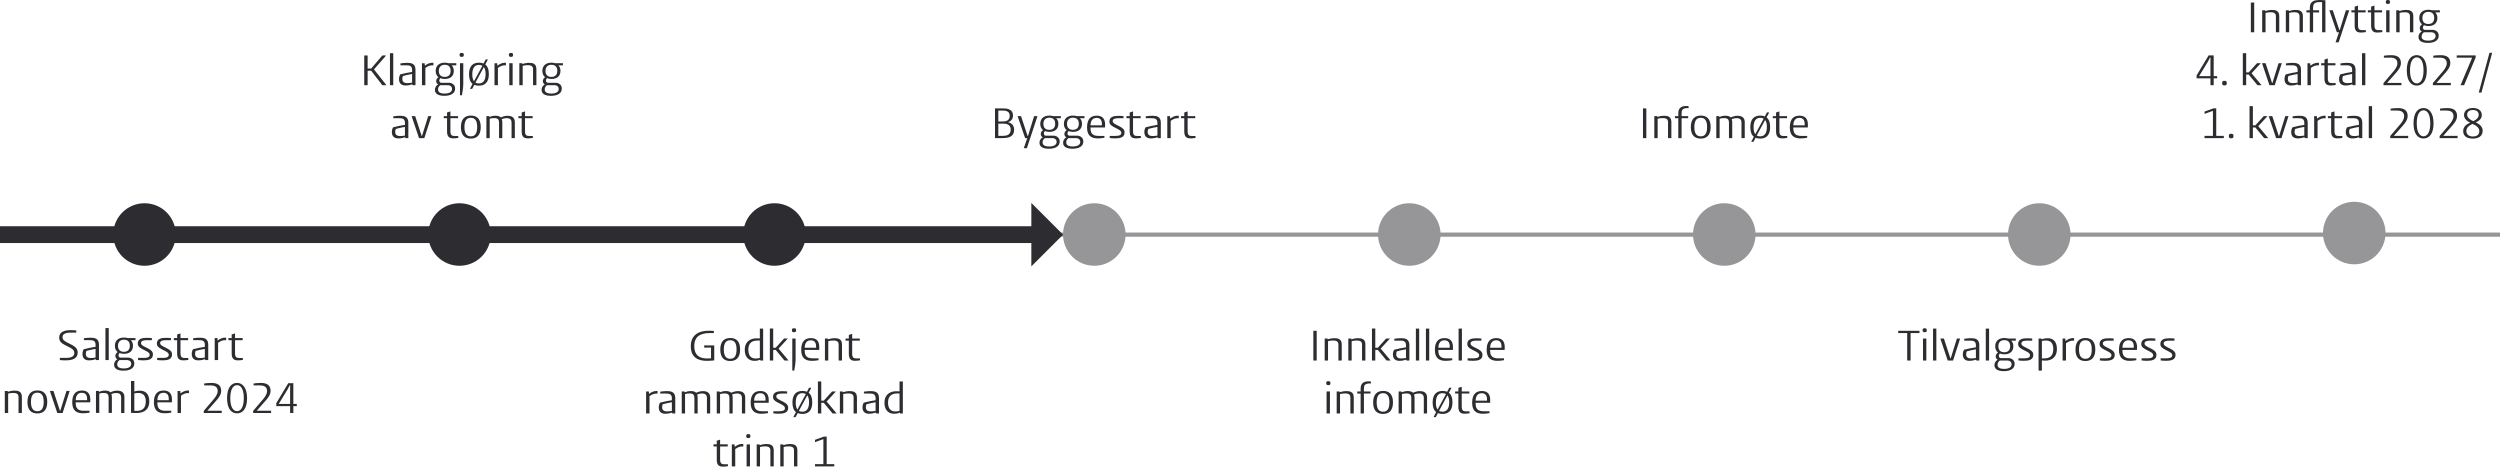 <?xml version="1.0" encoding="UTF-8"?> <svg xmlns="http://www.w3.org/2000/svg" viewBox="0 0 566.93 105.82"><line y1="53.21" x2="566.93" y2="53.21" style="fill: none; stroke: #969598; stroke-width: .95px;"></line><line y1="53.21" x2="237.48" y2="53.21" style="fill: none; stroke: #2d2c31; stroke-width: 3.81px;"></line><polygon points="233.88 60.41 241.08 53.21 233.88 46.02 233.88 60.41" style="fill: #2d2c31;"></polygon><path d="M65.79,88.44v3.16h-2.58l2.01-3.3.46-.9h.13l-.02,1.04ZM65.79,93.65h.73v-1.55h.79v-.5h-.79v-4.7h-1.15l-2.72,4.53v.67h3.14v1.55ZM57.41,93.65h4.07v-.51h-3.26c.7-.78,1.43-1.6,2.09-2.37.52-.61,1.05-1.27,1.05-2.16,0-1.34-.94-1.77-2.2-1.77-.64,0-1.26.06-1.66.12v.44h1.43c.99,0,1.63.34,1.63,1.28,0,.67-.43,1.28-.87,1.82-.71.85-1.51,1.78-2.28,2.67v.48ZM53.76,93.74c1.2,0,2.27-.97,2.27-3.42s-1.07-3.49-2.27-3.49-2.27.93-2.27,3.46,1.07,3.45,2.27,3.45M53.76,93.24c-.8,0-1.54-.8-1.54-2.95s.74-2.95,1.54-2.95,1.53.8,1.53,2.95-.74,2.95-1.53,2.95M46.21,93.65h4.07v-.51h-3.26c.7-.78,1.43-1.6,2.09-2.37.52-.61,1.05-1.27,1.05-2.16,0-1.34-.94-1.77-2.2-1.77-.64,0-1.26.06-1.66.12v.44h1.43c.99,0,1.63.34,1.63,1.28,0,.67-.43,1.28-.87,1.82-.71.85-1.51,1.78-2.28,2.67v.48ZM40.27,93.65h.77v-3.92c.67-.47,1.07-.59,1.64-.59h.19v-.57c-.09,0-.2-.01-.31-.01-.53,0-1.11.25-1.63.66l-.05-.56h-.61v4.99ZM38.84,93.15h-1.29c-.96,0-1.86-.24-1.86-1.69v-.22h3.29c.01-.15.02-.5.02-.64,0-1.56-.86-2.04-1.9-2.04-1.25,0-2.2.65-2.2,2.67,0,1.87.96,2.49,2.45,2.49.47,0,1.05-.06,1.49-.15v-.42ZM38.27,90.76h-2.58c.03-1.2.58-1.69,1.39-1.69.72,0,1.19.42,1.19,1.34v.35ZM30.46,93.17v-3.97c.29-.05.59-.08.94-.08,1.16,0,1.66.75,1.66,1.93,0,1.58-.86,2.12-2.03,2.12h-.57ZM29.71,86.4v7.23c.31.01.77.03,1.19.03.79,0,1.41-.14,1.91-.46.68-.42,1.05-1.17,1.05-2.21,0-1.74-.95-2.4-2.16-2.4-.56,0-.97.1-1.24.18v-2.37h-.75ZM27.47,93.65h.74v-3.45c0-.3,0-.53-.08-.73-.2-.58-.74-.89-1.53-.89-.67,0-1.17.2-1.55.38-.27-.26-.7-.39-1.19-.39-.63,0-1.11.16-1.42.29l-.03-.2h-.65v4.99h.75v-4.4c.3-.09.68-.14,1.07-.14.54,0,.89.18,1,.58.03.13.05.26.05.46v3.5h.74v-3.48c0-.32-.02-.58-.11-.82.34-.15.74-.23,1.12-.23.55,0,.91.19,1.04.61.04.13.05.35.05.51v3.41ZM20.32,93.15h-1.29c-.96,0-1.86-.24-1.86-1.69v-.22h3.29c.01-.15.02-.5.02-.64,0-1.56-.86-2.04-1.9-2.04-1.25,0-2.2.65-2.2,2.67,0,1.87.96,2.49,2.45,2.49.47,0,1.05-.06,1.49-.15v-.42ZM19.75,90.76h-2.58c.03-1.2.58-1.69,1.39-1.69.72,0,1.19.42,1.19,1.34v.35ZM12.99,93.65h1.21l1.6-4.99h-.73l-1.4,4.49h-.08l-1.47-4.49h-.81l1.68,4.99ZM8.47,93.76c1.27,0,2.25-.68,2.25-2.62s-.97-2.6-2.24-2.6-2.26.68-2.26,2.62.98,2.6,2.25,2.6M8.47,93.25c-.84,0-1.45-.51-1.45-2.1s.59-2.1,1.45-2.1,1.44.5,1.44,2.1-.59,2.1-1.44,2.1M4.2,93.65h.76v-3.54c0-.26-.02-.5-.08-.69-.21-.64-.77-.84-1.56-.84-.62,0-1.19.14-1.54.26l-.04-.18h-.65v4.99h.76v-4.4c.32-.09.74-.14,1.17-.14.61,0,1.01.13,1.14.59.04.14.04.3.04.48v3.47Z" style="fill: #2d2c31;"></path><path d="M55.08,81.18h-.76c-.66,0-1.02-.14-1.02-1.1v-2.93h1.73v-.48h-1.73v-1.07l-.76.25v.82h-.74v.48h.74v3c0,1.22.52,1.57,1.4,1.57.47,0,.87-.05,1.14-.11v-.43ZM48.69,81.65h.77v-3.92c.67-.47,1.07-.59,1.64-.59h.19v-.57c-.09,0-.2,0-.31,0-.53,0-1.11.25-1.63.66l-.05-.56h-.61v4.99ZM46.54,81.65h.68v-3.52c0-1.37-.98-1.55-1.88-1.55-.48,0-1.13.06-1.54.13v.43h1.37c.69,0,1.28.12,1.28,1.05v.46c-.62.08-2.04.36-2.68.55-.16.25-.29.62-.29,1.07,0,1.04.62,1.45,1.49,1.45.6,0,1.18-.15,1.53-.27l.04.2ZM46.45,81.08c-.31.06-.76.11-1.1.11-.48,0-1.11-.13-1.11-.93,0-.23.03-.48.14-.68.45-.16,1.51-.36,2.07-.46v1.96ZM42.71,81.18h-.76c-.66,0-1.02-.14-1.02-1.1v-2.93h1.73v-.48h-1.73v-1.07l-.76.25v.82h-.74v.48h.74v3c0,1.22.52,1.57,1.4,1.57.47,0,.87-.05,1.14-.11v-.43ZM35.64,81.16v.48c.3.05.87.08,1.23.08,1.06,0,2.14-.18,2.14-1.33,0-.62-.33-.97-1.1-1.37l-.81-.41c-.58-.3-.79-.49-.79-.82,0-.59.8-.64,1.32-.64h1.14v-.48c-.24-.02-.71-.06-1.16-.06-.97,0-2.04.19-2.04,1.28,0,.6.34.91,1.07,1.29l.78.4c.62.32.85.54.85.89,0,.67-.83.69-1.41.69h-1.22ZM31.31,81.16v.48c.3.05.87.08,1.23.08,1.06,0,2.14-.18,2.14-1.33,0-.62-.33-.97-1.1-1.37l-.81-.41c-.58-.3-.79-.49-.79-.82,0-.59.8-.64,1.32-.64h1.14v-.48c-.24-.02-.71-.06-1.16-.06-.97,0-2.04.19-2.04,1.28,0,.6.34.91,1.07,1.29l.78.4c.62.32.85.54.85.89,0,.67-.83.69-1.41.69h-1.22ZM28.05,84.06c1.34,0,2.41-.52,2.41-1.63,0-.83-.59-1.25-1.27-1.33h-1.95c-.29-.09-.37-.32-.37-.52,0-.17.06-.36.26-.53.26.12.59.19.97.19,1.17,0,2.06-.56,2.06-1.85,0-.68-.29-1.06-.5-1.25h1.06v-.48h-1.76c-.17-.06-.47-.12-.84-.12-1.15,0-2.07.58-2.07,1.88,0,.65.24,1.12.63,1.42-.3.21-.52.51-.52.86,0,.26.1.59.45.77-.44.25-.74.69-.74,1.22,0,1.06,1.01,1.37,2.18,1.37M28.1,83.56c-.77,0-1.52-.18-1.52-.94,0-.48.26-.76.52-.96h1.83c.44.05.83.32.83.87,0,.74-.8,1.03-1.66,1.03M28.1,79.78c-.76,0-1.34-.38-1.34-1.36s.61-1.39,1.35-1.39,1.33.37,1.33,1.36-.56,1.39-1.34,1.39M23.91,81.65h.75v-7.25h-.75v7.25ZM21.76,81.65h.68v-3.52c0-1.37-.98-1.55-1.88-1.55-.48,0-1.13.06-1.54.13v.43h1.37c.69,0,1.28.12,1.28,1.05v.46c-.62.08-2.04.36-2.68.55-.16.25-.29.62-.29,1.07,0,1.04.62,1.45,1.49,1.45.6,0,1.18-.15,1.53-.27l.04.2ZM21.67,81.08c-.31.06-.76.11-1.1.11-.48,0-1.11-.13-1.11-.93,0-.23.03-.48.14-.68.45-.16,1.51-.36,2.07-.46v1.96ZM13.58,81.16v.5c.37.04.94.06,1.35.06,1.45,0,2.69-.4,2.69-1.76,0-.83-.49-1.32-1.29-1.73l-1.05-.54c-.59-.3-1.1-.59-1.1-1.26s.68-1,1.83-1h1.29v-.5c-.29-.04-.86-.06-1.3-.06-1.28,0-2.58.35-2.58,1.67,0,.82.42,1.26,1.35,1.73l1.03.52c.67.34,1.05.66,1.05,1.28,0,.78-.72,1.09-1.9,1.09h-1.37Z" style="fill: #2d2c31;"></path><path d="M120.84,30.84h-.76c-.66,0-1.02-.14-1.02-1.1v-2.93h1.73v-.48h-1.73v-1.07l-.76.25v.82h-.74v.48h.74v3c0,1.22.52,1.57,1.4,1.57.47,0,.87-.05,1.14-.11v-.43ZM116.01,31.32h.74v-3.45c0-.3-.01-.53-.08-.73-.2-.58-.74-.89-1.53-.89-.67,0-1.17.2-1.55.38-.27-.26-.7-.39-1.19-.39-.63,0-1.11.16-1.42.29l-.03-.2h-.65v4.99h.75v-4.4c.3-.09.68-.14,1.07-.14.54,0,.89.18,1,.58.03.13.05.26.05.46v3.5h.74v-3.48c0-.32-.02-.58-.11-.82.34-.15.74-.23,1.12-.23.55,0,.91.19,1.04.61.04.13.05.35.05.51v3.41ZM106.77,31.43c1.27,0,2.25-.68,2.25-2.62s-.97-2.6-2.24-2.6-2.26.68-2.26,2.62.98,2.6,2.25,2.6M106.77,30.92c-.84,0-1.45-.51-1.45-2.1s.59-2.1,1.45-2.1,1.44.5,1.44,2.1-.59,2.1-1.44,2.1M103.92,30.84h-.76c-.66,0-1.02-.14-1.02-1.1v-2.93h1.73v-.48h-1.73v-1.07l-.76.25v.82h-.74v.48h.74v3c0,1.22.52,1.57,1.4,1.57.47,0,.87-.05,1.14-.11v-.43ZM95.02,31.32h1.21l1.6-4.99h-.73l-1.4,4.49h-.08l-1.47-4.49h-.81l1.68,4.99ZM91.92,31.32h.68v-3.52c0-1.37-.98-1.55-1.88-1.55-.48,0-1.13.06-1.54.13v.43h1.37c.69,0,1.28.12,1.28,1.05v.46c-.62.08-2.04.36-2.68.55-.16.25-.29.62-.29,1.07,0,1.04.62,1.45,1.49,1.45.6,0,1.18-.15,1.53-.27l.04.2ZM91.83,30.74c-.31.06-.76.11-1.1.11-.48,0-1.11-.13-1.11-.93,0-.23.03-.48.14-.68.45-.16,1.51-.36,2.07-.46v1.96Z" style="fill: #2d2c31;"></path><path d="M124.99,21.73c1.34,0,2.41-.52,2.41-1.63,0-.83-.59-1.25-1.27-1.33h-1.95c-.29-.09-.37-.32-.37-.52,0-.17.06-.36.26-.53.26.12.59.19.97.19,1.17,0,2.06-.56,2.06-1.85,0-.68-.29-1.06-.5-1.25h1.06v-.48h-1.76c-.17-.06-.47-.12-.84-.12-1.15,0-2.07.58-2.07,1.88,0,.65.24,1.12.63,1.42-.3.21-.52.51-.52.86,0,.26.1.59.45.77-.44.25-.74.69-.74,1.22,0,1.06,1.01,1.37,2.18,1.37M125.04,21.22c-.77,0-1.52-.18-1.52-.94,0-.48.26-.76.52-.96h1.83c.44.05.83.32.83.87,0,.74-.8,1.03-1.66,1.03M125.04,17.44c-.76,0-1.34-.38-1.34-1.36s.61-1.39,1.35-1.39,1.33.37,1.33,1.36-.56,1.39-1.34,1.39M120.88,19.32h.76v-3.54c0-.26-.02-.5-.08-.69-.21-.64-.77-.84-1.56-.84-.62,0-1.19.14-1.54.26l-.04-.18h-.65v4.99h.76v-4.4c.32-.09.74-.14,1.17-.14.61,0,1.01.13,1.14.59.04.14.04.3.04.48v3.47ZM115.88,12.9c.35,0,.47-.11.47-.44,0-.35-.12-.46-.47-.46s-.48.11-.48.46c0,.33.13.44.48.44M115.49,19.32h.76v-4.99h-.76v4.99ZM112.14,19.32h.77v-3.92c.67-.47,1.07-.59,1.64-.59h.19v-.57c-.09,0-.2,0-.31,0-.53,0-1.11.25-1.63.66l-.05-.56h-.61v4.99ZM107.1,16.87c0-1.61.65-2.15,1.52-2.15.29,0,.55.06.77.2l-1.9,3.51c-.25-.33-.39-.83-.39-1.56M108.6,18.92c-.29,0-.56-.05-.78-.19l1.9-3.52c.25.33.4.83.4,1.56,0,1.61-.66,2.15-1.52,2.15M108.61,19.43c1.27,0,2.25-.68,2.25-2.62,0-1.13-.32-1.81-.82-2.19l.61-1.13h-.52l-.47.91c-.31-.13-.66-.19-1.04-.19-1.28,0-2.26.68-2.26,2.62,0,1.12.31,1.8.8,2.18l-.59,1.14h.51l.48-.9c.31.12.67.18,1.05.18M104.7,12.9c.35,0,.48-.11.48-.44,0-.35-.12-.46-.48-.46s-.48.11-.48.46c0,.33.13.44.48.44M104.31,21.6h.44c.11-.54.31-1.74.31-2.57v-4.7h-.75v7.27ZM100.8,21.73c1.34,0,2.41-.52,2.41-1.63,0-.83-.59-1.25-1.27-1.33h-1.95c-.29-.09-.37-.32-.37-.52,0-.17.06-.36.26-.53.26.12.59.19.97.19,1.17,0,2.06-.56,2.06-1.85,0-.68-.29-1.06-.5-1.25h1.06v-.48h-1.76c-.17-.06-.47-.12-.84-.12-1.15,0-2.07.58-2.07,1.88,0,.65.24,1.12.63,1.42-.3.21-.52.51-.52.86,0,.26.1.59.45.77-.44.25-.74.69-.74,1.22,0,1.06,1.01,1.37,2.18,1.37M100.85,21.22c-.77,0-1.52-.18-1.52-.94,0-.48.26-.76.52-.96h1.83c.44.05.83.32.83.87,0,.74-.8,1.03-1.66,1.03M100.85,17.44c-.76,0-1.34-.38-1.34-1.36s.61-1.39,1.35-1.39,1.33.37,1.33,1.36-.56,1.39-1.34,1.39M95.69,19.32h.77v-3.92c.67-.47,1.07-.59,1.64-.59h.19v-.57c-.09,0-.2,0-.31,0-.53,0-1.11.25-1.63.66l-.05-.56h-.61v4.99ZM93.54,19.32h.68v-3.52c0-1.37-.98-1.55-1.88-1.55-.48,0-1.13.06-1.54.13v.43h1.37c.69,0,1.28.12,1.28,1.05v.46c-.62.08-2.04.36-2.68.55-.16.25-.29.62-.29,1.07,0,1.04.62,1.45,1.49,1.45.6,0,1.18-.15,1.53-.27l.04.2ZM93.45,18.74c-.31.06-.76.11-1.1.11-.48,0-1.11-.13-1.11-.93,0-.23.03-.48.14-.68.45-.16,1.51-.36,2.07-.46v1.96ZM88.43,19.32h.75v-7.25h-.75v7.25ZM86.7,19.32h.94l-2.83-3.58,2.75-3.16h-.85l-2.54,2.96h-.8v-2.96h-.77v6.74h.77v-3.28h.8l2.53,3.28Z" style="fill: #2d2c31;"></path><path d="M184.82,105.76h4.37v-.51h-1.72v-6.24h-.62l-2.03.73v.52l1.9-.68v5.67h-1.9v.51ZM180.06,105.76h.76v-3.54c0-.26-.02-.5-.08-.69-.21-.64-.77-.84-1.56-.84-.62,0-1.19.14-1.54.26l-.04-.18h-.65v4.99h.76v-4.4c.32-.09.74-.14,1.17-.14.61,0,1.01.13,1.14.59.04.14.04.3.04.48v3.47ZM174.7,105.76h.76v-3.54c0-.26-.02-.5-.08-.69-.21-.64-.77-.84-1.56-.84-.62,0-1.19.14-1.54.26l-.04-.18h-.65v4.99h.76v-4.4c.32-.09.74-.14,1.17-.14.61,0,1.01.13,1.14.59.04.14.04.3.04.48v3.47ZM169.7,99.34c.35,0,.47-.11.47-.44,0-.35-.12-.46-.47-.46s-.48.11-.48.46c0,.33.13.44.48.44M169.31,105.76h.76v-4.99h-.76v4.99ZM165.96,105.76h.77v-3.92c.67-.47,1.07-.59,1.64-.59h.19v-.57c-.09,0-.2-.01-.31-.01-.53,0-1.11.25-1.63.66l-.05-.56h-.61v4.99ZM165.08,105.28h-.76c-.66,0-1.02-.14-1.02-1.1v-2.93h1.73v-.48h-1.73v-1.07l-.76.25v.82h-.74v.48h.74v3c0,1.22.52,1.57,1.4,1.57.47,0,.87-.05,1.14-.11v-.43Z" style="fill: #2d2c31;"></path><path d="M204.1,93.76h.64v-7.25h-.75v2.24c-.12-.01-.35-.03-.66-.03-.66,0-1.22.12-1.67.41-.7.44-1.09,1.17-1.09,2.22,0,1.74,1.01,2.48,2.18,2.48.68,0,1.02-.14,1.31-.27l.04.2ZM203.99,89.23v3.94c-.29.08-.59.13-.99.13-.81,0-1.62-.45-1.62-2s.88-2.07,2.05-2.07h.56ZM198.65,93.76h.68v-3.52c0-1.37-.98-1.55-1.88-1.55-.48,0-1.13.06-1.54.13v.43h1.37c.69,0,1.28.12,1.28,1.05v.46c-.62.08-2.04.36-2.68.55-.16.25-.29.62-.29,1.07,0,1.04.62,1.45,1.49,1.45.6,0,1.18-.15,1.53-.27l.04.2ZM198.56,93.18c-.31.06-.76.11-1.1.11-.48,0-1.11-.13-1.11-.93,0-.23.03-.48.14-.68.45-.16,1.51-.36,2.07-.46v1.96ZM193.57,93.76h.76v-3.54c0-.26-.02-.5-.08-.69-.21-.64-.77-.84-1.56-.84-.62,0-1.19.14-1.54.26l-.04-.18h-.65v4.99h.76v-4.4c.32-.09.74-.14,1.17-.14.61,0,1.01.13,1.14.59.04.14.04.3.04.48v3.47ZM188.8,93.76h.93l-2.27-2.71,2.1-2.28h-.86l-1.89,2.09h-.57v-4.35h-.76v7.25h.76v-2.41h.57l1.99,2.41ZM180.45,91.31c0-1.61.65-2.15,1.52-2.15.29,0,.55.06.77.2l-1.9,3.51c-.25-.33-.39-.83-.39-1.56M181.95,93.36c-.29,0-.56-.05-.78-.19l1.9-3.52c.25.33.4.83.4,1.56,0,1.61-.66,2.15-1.52,2.15M181.95,93.87c1.27,0,2.25-.68,2.25-2.62,0-1.13-.32-1.81-.82-2.19l.61-1.13h-.52l-.47.91c-.31-.13-.66-.19-1.04-.19-1.28,0-2.26.68-2.26,2.62,0,1.12.31,1.8.8,2.18l-.59,1.14h.51l.48-.9c.31.12.67.18,1.05.18M175.37,93.26v.48c.3.05.87.08,1.23.08,1.06,0,2.14-.18,2.14-1.33,0-.62-.33-.97-1.1-1.37l-.81-.41c-.58-.3-.79-.49-.79-.82,0-.59.8-.64,1.32-.64h1.14v-.48c-.24-.02-.71-.06-1.16-.06-.97,0-2.04.19-2.04,1.28,0,.6.34.91,1.07,1.29l.78.4c.62.32.85.54.85.89,0,.67-.83.69-1.41.69h-1.22ZM174.17,93.26h-1.29c-.96,0-1.86-.24-1.86-1.69v-.22h3.29c0-.15.02-.5.02-.64,0-1.56-.86-2.04-1.9-2.04-1.25,0-2.2.65-2.2,2.67,0,1.87.96,2.49,2.45,2.49.47,0,1.05-.06,1.49-.15v-.42ZM173.6,90.86h-2.58c.03-1.2.58-1.69,1.39-1.69.72,0,1.19.42,1.19,1.34v.35ZM168.25,93.76h.74v-3.45c0-.3-.01-.53-.08-.73-.2-.58-.74-.89-1.53-.89-.67,0-1.17.2-1.55.38-.27-.26-.7-.39-1.19-.39-.63,0-1.11.16-1.42.29l-.03-.2h-.65v4.99h.75v-4.4c.3-.09.68-.14,1.07-.14.54,0,.89.18,1,.58.03.13.05.26.05.46v3.5h.74v-3.48c0-.32-.02-.58-.11-.82.34-.15.74-.23,1.12-.23.55,0,.91.19,1.04.61.04.13.05.35.05.51v3.41ZM160.31,93.76h.74v-3.45c0-.3,0-.53-.08-.73-.2-.58-.74-.89-1.53-.89-.67,0-1.17.2-1.55.38-.27-.26-.7-.39-1.19-.39-.63,0-1.11.16-1.42.29l-.03-.2h-.65v4.99h.75v-4.4c.3-.09.68-.14,1.07-.14.54,0,.89.18,1,.58.03.13.05.26.05.46v3.5h.74v-3.48c0-.32-.02-.58-.11-.82.34-.15.74-.23,1.12-.23.55,0,.91.19,1.04.61.04.13.05.35.05.51v3.41ZM152.45,93.76h.68v-3.52c0-1.37-.98-1.55-1.88-1.55-.48,0-1.13.06-1.54.13v.43h1.37c.69,0,1.28.12,1.28,1.05v.46c-.62.08-2.04.36-2.68.55-.16.25-.29.62-.29,1.07,0,1.04.62,1.45,1.49,1.45.6,0,1.18-.15,1.53-.27l.04.2ZM152.36,93.18c-.31.06-.76.11-1.1.11-.48,0-1.11-.13-1.11-.93,0-.23.03-.48.14-.68.45-.16,1.51-.36,2.07-.46v1.96ZM146.52,93.76h.77v-3.92c.67-.47,1.07-.59,1.64-.59h.19v-.57c-.09,0-.2-.01-.31-.01-.53,0-1.11.25-1.63.66l-.05-.56h-.61v4.99Z" style="fill: #2d2c31;"></path><path d="M195.03,81.28h-.76c-.66,0-1.02-.14-1.02-1.1v-2.93h1.73v-.48h-1.73v-1.07l-.76.25v.82h-.74v.48h.74v3c0,1.22.52,1.57,1.4,1.57.47,0,.87-.05,1.14-.11v-.43ZM190.18,81.76h.76v-3.54c0-.26-.02-.5-.08-.69-.21-.64-.77-.84-1.56-.84-.62,0-1.19.14-1.54.26l-.04-.18h-.65v4.99h.76v-4.4c.32-.09.74-.14,1.17-.14.61,0,1.01.13,1.14.59.04.14.04.3.04.48v3.47ZM185.63,81.26h-1.29c-.96,0-1.86-.24-1.86-1.69v-.22h3.29c0-.15.02-.5.02-.64,0-1.56-.86-2.04-1.9-2.04-1.25,0-2.2.65-2.2,2.67,0,1.87.96,2.49,2.45,2.49.47,0,1.05-.06,1.49-.15v-.42ZM185.06,78.86h-2.58c.03-1.2.58-1.69,1.39-1.69.72,0,1.19.42,1.19,1.34v.35ZM180.06,75.34c.35,0,.48-.11.48-.44,0-.35-.12-.46-.48-.46s-.48.11-.48.46c0,.33.13.44.48.44M179.67,84.04h.44c.11-.54.31-1.74.31-2.57v-4.7h-.75v7.27ZM177.9,81.76h.93l-2.27-2.71,2.1-2.28h-.86l-1.89,2.09h-.57v-4.35h-.76v7.25h.76v-2.41h.57l1.99,2.41ZM172.42,81.76h.64v-7.25h-.75v2.24c-.12,0-.35-.03-.66-.03-.66,0-1.22.12-1.67.41-.7.44-1.09,1.17-1.09,2.22,0,1.74,1.01,2.48,2.18,2.48.68,0,1.02-.14,1.31-.27l.04.2ZM172.31,77.23v3.94c-.29.08-.59.13-.99.13-.81,0-1.62-.45-1.62-2s.88-2.07,2.05-2.07h.56ZM165.59,81.87c1.27,0,2.25-.68,2.25-2.62s-.97-2.6-2.24-2.6-2.26.68-2.26,2.62.98,2.6,2.25,2.6M165.59,81.36c-.84,0-1.45-.51-1.45-2.1s.59-2.1,1.45-2.1,1.44.5,1.44,2.1-.59,2.1-1.44,2.1M161.24,78.82v2.43c-.27.02-.53.04-.85.04-1.23-.01-2.95-.29-2.95-2.85,0-1.84,1.05-2.91,3.47-2.91h.98v-.49c-.18-.02-.63-.04-.93-.04-.45,0-.95.02-1.37.09-1.7.28-2.94,1.28-2.94,3.41,0,2.74,1.9,3.33,3.66,3.33.81,0,1.37-.07,1.66-.11v-3.4h-2.28v.5h1.55Z" style="fill: #2d2c31;"></path><path d="M271.1,30.84h-.76c-.66,0-1.02-.14-1.02-1.1v-2.93h1.73v-.48h-1.73v-1.07l-.76.25v.82h-.74v.48h.74v3c0,1.22.52,1.57,1.4,1.57.47,0,.87-.05,1.14-.11v-.43ZM264.71,31.32h.77v-3.92c.67-.47,1.07-.59,1.64-.59h.19v-.57c-.09,0-.2,0-.31,0-.53,0-1.11.25-1.63.66l-.05-.56h-.61v4.99ZM262.56,31.32h.68v-3.52c0-1.37-.98-1.55-1.88-1.55-.48,0-1.13.06-1.54.13v.43h1.37c.69,0,1.28.12,1.28,1.05v.46c-.62.08-2.04.36-2.68.55-.16.25-.29.62-.29,1.07,0,1.04.62,1.45,1.49,1.45.6,0,1.18-.15,1.53-.27l.04.2ZM262.47,30.74c-.31.06-.76.11-1.1.11-.48,0-1.11-.13-1.11-.93,0-.23.03-.48.14-.68.45-.16,1.51-.36,2.07-.46v1.96ZM258.72,30.84h-.76c-.66,0-1.02-.14-1.02-1.1v-2.93h1.73v-.48h-1.73v-1.07l-.76.25v.82h-.74v.48h.74v3c0,1.22.52,1.57,1.4,1.57.47,0,.87-.05,1.14-.11v-.43ZM251.65,30.82v.48c.3.05.87.08,1.23.08,1.06,0,2.14-.18,2.14-1.33,0-.62-.33-.97-1.1-1.37l-.81-.41c-.58-.3-.79-.49-.79-.82,0-.59.8-.64,1.32-.64h1.14v-.48c-.24-.02-.71-.06-1.16-.06-.97,0-2.04.19-2.04,1.28,0,.6.34.91,1.07,1.29l.78.4c.62.32.85.54.85.89,0,.67-.83.69-1.41.69h-1.22ZM250.45,30.82h-1.29c-.96,0-1.86-.24-1.86-1.69v-.22h3.29c0-.15.02-.5.02-.64,0-1.56-.86-2.04-1.9-2.04-1.25,0-2.2.65-2.2,2.67,0,1.87.96,2.49,2.45,2.49.47,0,1.05-.06,1.49-.15v-.42ZM249.88,28.42h-2.58c.03-1.2.58-1.69,1.39-1.69.72,0,1.19.42,1.19,1.34v.35ZM243.26,33.73c1.34,0,2.41-.52,2.41-1.63,0-.83-.59-1.25-1.27-1.33h-1.95c-.29-.09-.37-.32-.37-.52,0-.17.06-.36.26-.53.26.12.59.19.97.19,1.17,0,2.06-.56,2.06-1.85,0-.68-.29-1.06-.5-1.25h1.06v-.48h-1.76c-.17-.06-.47-.12-.84-.12-1.15,0-2.07.58-2.07,1.88,0,.65.24,1.12.63,1.42-.3.21-.52.51-.52.86,0,.26.1.59.45.77-.44.25-.74.69-.74,1.22,0,1.06,1.01,1.37,2.18,1.37M243.31,33.22c-.77,0-1.52-.18-1.52-.94,0-.48.26-.76.52-.96h1.83c.44.05.83.32.83.87,0,.74-.8,1.03-1.66,1.03M243.31,29.44c-.76,0-1.34-.38-1.34-1.36s.61-1.39,1.35-1.39,1.33.37,1.33,1.36-.56,1.39-1.34,1.39M237.9,33.73c1.34,0,2.41-.52,2.41-1.63,0-.83-.59-1.25-1.27-1.33h-1.95c-.29-.09-.37-.32-.37-.52,0-.17.06-.36.26-.53.26.12.59.19.97.19,1.17,0,2.06-.56,2.06-1.85,0-.68-.29-1.06-.5-1.25h1.06v-.48h-1.76c-.17-.06-.47-.12-.84-.12-1.15,0-2.07.58-2.07,1.88,0,.65.24,1.12.63,1.42-.3.21-.52.51-.52.86,0,.26.1.59.45.77-.44.25-.74.69-.74,1.22,0,1.06,1.01,1.37,2.18,1.37M237.95,33.22c-.77,0-1.52-.18-1.52-.94,0-.48.26-.76.52-.96h1.83c.44.05.83.32.83.87,0,.74-.8,1.03-1.66,1.03M237.95,29.44c-.76,0-1.34-.38-1.34-1.36s.61-1.39,1.35-1.39,1.33.37,1.33,1.36-.56,1.39-1.34,1.39M232.17,33.6h.7l2.4-7.27h-.76l-1.39,4.49h-.09l-1.49-4.49h-.78l1.71,4.99h.48l-.78,2.28ZM226.39,30.81v-2.77h.96c.3,0,.59.02.8.06.55.11,1.05.46,1.05,1.28,0,1.22-.9,1.43-1.79,1.43h-1.02ZM225.64,31.32h1.62c.53,0,.96-.03,1.37-.14.73-.2,1.34-.65,1.34-1.8,0-.92-.54-1.48-1.38-1.67.55-.18,1.13-.6,1.13-1.51s-.55-1.32-1.18-1.51c-.39-.11-1.1-.11-1.35-.11h-1.55v6.74ZM226.39,27.54v-2.46h.9c.17,0,.56.01.75.05.48.09.93.4.93,1.11,0,1.09-.77,1.3-1.56,1.3h-1.02Z" style="fill: #2d2c31;"></path><path d="M337.78,93.26h-1.29c-.96,0-1.86-.24-1.86-1.69v-.22h3.29c0-.15.02-.5.02-.64,0-1.56-.86-2.04-1.9-2.04-1.25,0-2.2.65-2.2,2.67,0,1.87.96,2.49,2.45,2.49.47,0,1.05-.06,1.49-.15v-.42ZM337.21,90.86h-2.58c.03-1.2.58-1.69,1.39-1.69.72,0,1.19.42,1.19,1.34v.35ZM333.26,93.28h-.76c-.66,0-1.02-.14-1.02-1.1v-2.93h1.73v-.48h-1.73v-1.07l-.76.25v.82h-.74v.48h.74v3c0,1.22.52,1.57,1.4,1.57.47,0,.87-.05,1.14-.11v-.43ZM325.62,91.31c0-1.61.65-2.15,1.52-2.15.29,0,.55.06.77.2l-1.9,3.51c-.25-.33-.39-.83-.39-1.56M327.12,93.36c-.29,0-.56-.05-.78-.19l1.9-3.52c.25.33.4.83.4,1.56,0,1.61-.66,2.15-1.52,2.15M327.13,93.87c1.27,0,2.25-.68,2.25-2.62,0-1.13-.32-1.81-.82-2.19l.61-1.13h-.52l-.47.91c-.31-.13-.66-.19-1.04-.19-1.28,0-2.26.68-2.26,2.62,0,1.12.31,1.8.8,2.18l-.59,1.14h.51l.48-.9c.31.12.67.18,1.05.18M322.88,93.76h.74v-3.45c0-.3,0-.53-.08-.73-.2-.58-.74-.89-1.53-.89-.67,0-1.17.2-1.55.38-.27-.26-.7-.39-1.19-.39-.63,0-1.11.16-1.42.29l-.03-.2h-.65v4.99h.75v-4.4c.3-.09.68-.14,1.07-.14.54,0,.89.18,1,.58.03.13.05.26.05.46v3.5h.74v-3.48c0-.32-.02-.58-.11-.82.34-.15.74-.23,1.12-.23.55,0,.91.19,1.04.61.04.13.05.35.05.51v3.41ZM313.64,93.87c1.27,0,2.25-.68,2.25-2.62s-.97-2.6-2.24-2.6-2.26.68-2.26,2.62.98,2.6,2.25,2.6M313.64,93.36c-.84,0-1.45-.51-1.45-2.1s.59-2.1,1.45-2.1,1.44.5,1.44,2.1-.59,2.1-1.44,2.1M308.55,93.76h.75v-4.51h1.49v-.48h-1.49v-.5c0-.15,0-.37.03-.55.12-.64.67-.76,1.21-.76h.35v-.45c-.17-.03-.42-.04-.59-.04-.73,0-1.53.26-1.71,1.17-.03.16-.04.33-.04.55v.58h-.76v.48h.76v4.51ZM306.23,93.76h.76v-3.54c0-.26-.02-.5-.08-.69-.21-.64-.77-.84-1.56-.84-.62,0-1.19.14-1.54.26l-.04-.18h-.65v4.99h.76v-4.4c.32-.09.74-.14,1.17-.14.61,0,1.01.13,1.14.59.04.14.04.3.04.48v3.47ZM301.23,87.34c.35,0,.47-.11.47-.44,0-.35-.12-.46-.47-.46s-.48.11-.48.46c0,.33.13.44.48.44M300.83,93.76h.76v-4.99h-.76v4.99Z" style="fill: #2d2c31;"></path><path d="M341.07,81.26h-1.29c-.96,0-1.86-.24-1.86-1.69v-.22h3.29c0-.15.02-.5.02-.64,0-1.56-.86-2.04-1.9-2.04-1.25,0-2.2.65-2.2,2.67,0,1.87.96,2.49,2.45,2.49.47,0,1.05-.06,1.49-.15v-.42ZM340.5,78.86h-2.58c.03-1.2.58-1.69,1.39-1.69.72,0,1.19.42,1.19,1.34v.35ZM332.81,81.26v.48c.3.05.87.08,1.23.08,1.06,0,2.14-.18,2.14-1.33,0-.62-.33-.97-1.1-1.37l-.81-.41c-.58-.3-.79-.49-.79-.82,0-.59.8-.64,1.32-.64h1.14v-.48c-.24-.02-.71-.06-1.16-.06-.97,0-2.04.19-2.04,1.28,0,.6.34.91,1.07,1.29l.78.4c.62.32.85.54.85.89,0,.67-.83.69-1.41.69h-1.22ZM330.77,81.76h.75v-7.25h-.75v7.25ZM329.33,81.26h-1.29c-.96,0-1.86-.24-1.86-1.69v-.22h3.29c.01-.15.02-.5.02-.64,0-1.56-.86-2.04-1.9-2.04-1.25,0-2.2.65-2.2,2.67,0,1.87.96,2.49,2.45,2.49.47,0,1.05-.06,1.49-.15v-.42ZM328.76,78.86h-2.58c.03-1.2.58-1.69,1.39-1.69.72,0,1.19.42,1.19,1.34v.35ZM323.36,81.76h.75v-7.25h-.75v7.25ZM321.08,81.76h.75v-7.25h-.75v7.25ZM318.93,81.76h.68v-3.52c0-1.37-.98-1.55-1.88-1.55-.48,0-1.13.06-1.54.13v.43h1.37c.69,0,1.28.12,1.28,1.05v.46c-.62.08-2.04.36-2.68.55-.16.25-.29.62-.29,1.07,0,1.04.62,1.45,1.49,1.45.6,0,1.18-.15,1.53-.27l.04.2ZM318.84,81.18c-.31.06-.76.11-1.1.11-.48,0-1.11-.13-1.11-.93,0-.23.03-.48.14-.68.45-.16,1.51-.36,2.07-.46v1.96ZM314.44,81.76h.93l-2.27-2.71,2.1-2.28h-.86l-1.89,2.09h-.57v-4.35h-.76v7.25h.76v-2.41h.57l1.99,2.41ZM308.87,81.76h.76v-3.54c0-.26-.02-.5-.08-.69-.21-.64-.77-.84-1.56-.84-.62,0-1.19.14-1.54.26l-.04-.18h-.65v4.99h.76v-4.4c.32-.09.74-.14,1.17-.14.61,0,1.01.13,1.14.59.04.14.04.3.04.48v3.47ZM303.51,81.76h.76v-3.54c0-.26-.02-.5-.08-.69-.21-.64-.77-.84-1.56-.84-.62,0-1.19.14-1.54.26l-.04-.18h-.65v4.99h.76v-4.4c.32-.09.74-.14,1.17-.14.61,0,1.01.13,1.14.59.04.14.04.3.04.48v3.47ZM297.83,81.76h.76v-6.74h-.76v6.74Z" style="fill: #2d2c31;"></path><path d="M489.98,81.26v.48c.3.05.87.08,1.23.08,1.06,0,2.14-.18,2.14-1.33,0-.62-.33-.97-1.1-1.37l-.81-.41c-.58-.3-.79-.49-.79-.82,0-.59.8-.64,1.32-.64h1.14v-.48c-.24-.02-.71-.06-1.16-.06-.97,0-2.04.19-2.04,1.28,0,.6.34.91,1.07,1.29l.78.4c.62.32.85.54.85.89,0,.67-.83.69-1.41.69h-1.22ZM485.65,81.26v.48c.3.05.87.08,1.23.08,1.06,0,2.14-.18,2.14-1.33,0-.62-.33-.97-1.1-1.37l-.81-.41c-.58-.3-.79-.49-.79-.82,0-.59.8-.64,1.32-.64h1.14v-.48c-.24-.02-.71-.06-1.16-.06-.97,0-2.04.19-2.04,1.28,0,.6.34.91,1.07,1.29l.78.4c.62.32.85.54.85.89,0,.67-.83.69-1.41.69h-1.22ZM484.46,81.26h-1.29c-.96,0-1.86-.24-1.86-1.69v-.22h3.29c.01-.15.02-.5.02-.64,0-1.56-.86-2.04-1.9-2.04-1.25,0-2.2.65-2.2,2.67,0,1.87.96,2.49,2.45,2.49.47,0,1.05-.06,1.49-.15v-.42ZM483.88,78.86h-2.58c.03-1.2.58-1.69,1.39-1.69.72,0,1.19.42,1.19,1.34v.35ZM476.19,81.26v.48c.3.05.87.08,1.23.08,1.06,0,2.14-.18,2.14-1.33,0-.62-.33-.97-1.1-1.37l-.81-.41c-.58-.3-.79-.49-.79-.82,0-.59.8-.64,1.32-.64h1.14v-.48c-.24-.02-.71-.06-1.16-.06-.97,0-2.04.19-2.04,1.28,0,.6.34.91,1.07,1.29l.78.4c.62.32.85.54.85.89,0,.67-.83.69-1.41.69h-1.22ZM472.91,81.87c1.27,0,2.25-.68,2.25-2.62s-.97-2.6-2.24-2.6-2.26.68-2.26,2.62.98,2.6,2.25,2.6M472.91,81.36c-.84,0-1.45-.51-1.45-2.1s.59-2.1,1.45-2.1,1.44.5,1.44,2.1-.59,2.1-1.44,2.1M467.74,81.76h.77v-3.92c.67-.47,1.07-.59,1.64-.59h.19v-.57c-.09,0-.2-.01-.31-.01-.53,0-1.11.25-1.63.66l-.05-.56h-.61v4.99ZM463.04,81.27v-3.96c.3-.05.62-.09.97-.09,1.14,0,1.62.73,1.62,1.93,0,1.58-.83,2.12-2.01,2.12h-.58ZM462.29,84.04h.75v-2.3c.18.02.49.04.78.04.61,0,1.15-.14,1.57-.41.69-.45,1.06-1.2,1.06-2.26,0-1.69-.9-2.41-2.06-2.41-.67,0-1.09.13-1.41.25l-.05-.18h-.64v7.27ZM457.72,81.26v.48c.3.05.87.08,1.23.08,1.06,0,2.14-.18,2.14-1.33,0-.62-.33-.97-1.1-1.37l-.81-.41c-.58-.3-.79-.49-.79-.82,0-.59.8-.64,1.32-.64h1.14v-.48c-.24-.02-.71-.06-1.16-.06-.97,0-2.04.19-2.04,1.28,0,.6.34.91,1.07,1.29l.78.4c.62.32.85.54.85.89,0,.67-.83.69-1.41.69h-1.22ZM454.46,84.17c1.34,0,2.41-.52,2.41-1.63,0-.83-.59-1.25-1.27-1.33h-1.95c-.29-.09-.37-.32-.37-.52,0-.17.06-.36.26-.53.26.12.59.19.97.19,1.17,0,2.06-.56,2.06-1.85,0-.68-.29-1.06-.5-1.25h1.06v-.48h-1.76c-.17-.06-.47-.12-.84-.12-1.15,0-2.07.58-2.07,1.88,0,.65.24,1.12.63,1.42-.3.21-.52.51-.52.86,0,.26.1.59.45.77-.44.25-.74.69-.74,1.22,0,1.06,1.01,1.37,2.18,1.37M454.51,83.66c-.77,0-1.52-.18-1.52-.94,0-.48.26-.76.52-.96h1.83c.44.05.83.32.83.87,0,.74-.8,1.03-1.66,1.03M454.51,79.88c-.76,0-1.34-.38-1.34-1.36s.61-1.39,1.35-1.39,1.33.37,1.33,1.36-.56,1.39-1.34,1.39M450.32,81.76h.75v-7.25h-.75v7.25ZM448.17,81.76h.68v-3.52c0-1.37-.98-1.55-1.88-1.55-.48,0-1.13.06-1.54.13v.43h1.37c.69,0,1.28.12,1.28,1.05v.46c-.62.08-2.04.36-2.68.55-.16.25-.29.62-.29,1.07,0,1.04.62,1.45,1.49,1.45.6,0,1.18-.15,1.53-.27l.04.2ZM448.08,81.18c-.31.06-.76.11-1.1.11-.48,0-1.11-.13-1.11-.93,0-.23.03-.48.14-.68.45-.16,1.51-.36,2.07-.46v1.96ZM441.69,81.76h1.21l1.6-4.99h-.73l-1.4,4.49h-.08l-1.47-4.49h-.81l1.68,4.99ZM438.36,81.76h.75v-7.25h-.75v7.25ZM436.47,75.34c.35,0,.47-.11.47-.44,0-.35-.12-.46-.47-.46s-.48.11-.48.46c0,.33.13.44.48.44M436.08,81.76h.76v-4.99h-.76v4.99ZM432.5,81.76h.77v-6.23h2.01v-.51h-4.82v.51h2.04v6.23Z" style="fill: #2d2c31;"></path><path d="M560.68,28.1c.76.29,1.56.84,1.56,1.62,0,.95-.73,1.23-1.45,1.23-.76,0-1.49-.34-1.49-1.24,0-.81.71-1.29,1.38-1.61M561.44,27.75c.68-.31,1.36-.77,1.36-1.66,0-1.12-.94-1.6-2-1.6s-2.03.46-2.03,1.62c0,.79.67,1.37,1.38,1.71-.8.36-1.57.87-1.57,1.9,0,1.26,1.02,1.71,2.21,1.71s2.21-.5,2.21-1.8c0-.9-.75-1.5-1.56-1.88M560.88,27.47c-.68-.26-1.4-.78-1.4-1.45,0-.81.65-1.08,1.31-1.08s1.31.29,1.31,1.11c0,.7-.61,1.13-1.22,1.42M553.24,31.32h4.07v-.51h-3.26c.7-.78,1.43-1.6,2.09-2.37.52-.61,1.05-1.27,1.05-2.16,0-1.34-.94-1.77-2.2-1.77-.64,0-1.26.06-1.66.12v.44h1.43c.99,0,1.63.34,1.63,1.28,0,.67-.43,1.28-.87,1.82-.71.85-1.51,1.78-2.28,2.67v.48ZM549.59,31.41c1.2,0,2.27-.97,2.27-3.42s-1.07-3.49-2.27-3.49-2.27.93-2.27,3.46,1.07,3.45,2.27,3.45M549.59,30.91c-.8,0-1.54-.8-1.54-2.95s.74-2.95,1.54-2.95,1.53.8,1.53,2.95-.74,2.95-1.53,2.95M542.04,31.32h4.07v-.51h-3.26c.7-.78,1.43-1.6,2.09-2.37.52-.61,1.05-1.27,1.05-2.16,0-1.34-.94-1.77-2.2-1.77-.64,0-1.26.06-1.66.12v.44h1.43c.99,0,1.63.34,1.63,1.28,0,.67-.43,1.28-.87,1.82-.71.85-1.51,1.78-2.28,2.67v.48ZM537.17,31.32h.75v-7.25h-.75v7.25ZM535.02,31.32h.68v-3.52c0-1.37-.98-1.55-1.88-1.55-.48,0-1.13.06-1.54.13v.43h1.37c.69,0,1.28.12,1.28,1.05v.46c-.62.08-2.04.36-2.68.55-.16.25-.29.62-.29,1.07,0,1.04.62,1.45,1.49,1.45.6,0,1.18-.15,1.53-.27l.04.2ZM534.93,30.74c-.31.06-.76.11-1.1.11-.48,0-1.11-.13-1.11-.93,0-.23.03-.48.14-.68.45-.16,1.51-.36,2.07-.46v1.96ZM531.18,30.84h-.76c-.66,0-1.02-.14-1.02-1.1v-2.93h1.73v-.48h-1.73v-1.07l-.76.25v.82h-.74v.48h.74v3c0,1.22.52,1.57,1.4,1.57.47,0,.87-.05,1.14-.11v-.43ZM524.79,31.32h.77v-3.92c.67-.47,1.07-.59,1.64-.59h.19v-.57c-.09,0-.2,0-.31,0-.53,0-1.11.25-1.63.66l-.05-.56h-.61v4.99ZM522.64,31.32h.68v-3.52c0-1.37-.98-1.55-1.88-1.55-.48,0-1.13.06-1.54.13v.43h1.37c.69,0,1.28.12,1.28,1.05v.46c-.62.08-2.04.36-2.68.55-.16.25-.29.62-.29,1.07,0,1.04.62,1.45,1.49,1.45.6,0,1.18-.15,1.53-.27l.04.2ZM522.55,30.74c-.31.06-.76.11-1.1.11-.48,0-1.11-.13-1.11-.93,0-.23.03-.48.14-.68.45-.16,1.51-.36,2.07-.46v1.96ZM516.16,31.32h1.21l1.6-4.99h-.73l-1.4,4.49h-.08l-1.47-4.49h-.81l1.68,4.99ZM513.45,31.32h.93l-2.27-2.71,2.1-2.28h-.86l-1.89,2.09h-.57v-4.35h-.76v7.25h.76v-2.41h.57l1.99,2.41ZM505.98,31.37c.38,0,.51-.13.51-.52s-.13-.52-.51-.52c-.4,0-.54.12-.54.52s.14.52.54.52M499.93,31.32h4.37v-.51h-1.72v-6.24h-.62l-2.03.73v.52l1.9-.68v5.67h-1.9v.51Z" style="fill: #2d2c31;"></path><path d="M562.11,21h.61l2.43-9.02h-.61l-2.43,9.02ZM557.98,19.32h.81l2.62-6.29v-.46h-4.3v.51h3.51l-2.64,6.24ZM551.71,19.32h4.07v-.51h-3.26c.7-.78,1.43-1.6,2.09-2.37.52-.61,1.05-1.27,1.05-2.16,0-1.34-.94-1.77-2.2-1.77-.64,0-1.26.06-1.66.12v.44h1.43c.99,0,1.63.34,1.63,1.28,0,.67-.43,1.28-.87,1.82-.71.85-1.51,1.78-2.28,2.67v.48ZM548.06,19.41c1.2,0,2.27-.97,2.27-3.42s-1.07-3.49-2.27-3.49-2.27.93-2.27,3.46,1.07,3.45,2.27,3.45M548.06,18.91c-.8,0-1.54-.8-1.54-2.95s.74-2.95,1.54-2.95,1.53.8,1.53,2.95-.74,2.95-1.53,2.95M540.51,19.32h4.07v-.51h-3.26c.7-.78,1.43-1.6,2.09-2.37.52-.61,1.05-1.27,1.05-2.16,0-1.34-.94-1.77-2.2-1.77-.64,0-1.26.06-1.66.12v.44h1.43c.99,0,1.63.34,1.63,1.28,0,.67-.43,1.28-.87,1.82-.71.85-1.51,1.78-2.28,2.67v.48ZM535.64,19.32h.75v-7.25h-.75v7.25ZM533.49,19.32h.68v-3.52c0-1.37-.98-1.55-1.88-1.55-.48,0-1.13.06-1.54.13v.43h1.37c.69,0,1.28.12,1.28,1.05v.46c-.62.08-2.04.36-2.68.55-.16.25-.29.62-.29,1.07,0,1.04.62,1.45,1.49,1.45.6,0,1.18-.15,1.53-.27l.04.2ZM533.4,18.74c-.31.06-.76.11-1.1.11-.48,0-1.11-.13-1.11-.93,0-.23.03-.48.14-.68.45-.16,1.51-.36,2.07-.46v1.96ZM529.66,18.84h-.76c-.66,0-1.02-.14-1.02-1.1v-2.93h1.73v-.48h-1.73v-1.07l-.76.25v.82h-.74v.48h.74v3c0,1.22.52,1.57,1.4,1.57.47,0,.87-.05,1.14-.11v-.43ZM523.27,19.32h.77v-3.92c.67-.47,1.07-.59,1.64-.59h.19v-.57c-.09,0-.2,0-.31,0-.53,0-1.11.25-1.63.66l-.05-.56h-.61v4.99ZM521.12,19.32h.68v-3.52c0-1.37-.98-1.55-1.88-1.55-.48,0-1.13.06-1.54.13v.43h1.37c.69,0,1.28.12,1.28,1.05v.46c-.62.08-2.04.36-2.68.55-.16.25-.29.62-.29,1.07,0,1.04.62,1.45,1.49,1.45.6,0,1.18-.15,1.53-.27l.04.2ZM521.03,18.74c-.31.06-.76.11-1.1.11-.48,0-1.11-.13-1.11-.93,0-.23.03-.48.14-.68.45-.16,1.51-.36,2.07-.46v1.96ZM514.64,19.32h1.21l1.6-4.99h-.73l-1.4,4.49h-.08l-1.47-4.49h-.81l1.68,4.99ZM511.93,19.32h.93l-2.27-2.71,2.1-2.28h-.86l-1.89,2.09h-.57v-4.35h-.76v7.25h.76v-2.41h.57l1.99,2.41ZM504.46,19.37c.38,0,.51-.13.51-.52s-.13-.52-.51-.52c-.4,0-.54.12-.54.52s.14.52.54.52M501.27,14.11v3.16h-2.58l2.01-3.3.46-.9h.13l-.02,1.04ZM501.27,19.32h.73v-1.55h.79v-.5h-.79v-4.7h-1.15l-2.72,4.53v.67h3.14v1.55Z" style="fill: #2d2c31;"></path><path d="M550.62,9.73c1.34,0,2.41-.52,2.41-1.63,0-.83-.59-1.25-1.27-1.33h-1.95c-.29-.09-.37-.32-.37-.52,0-.17.06-.36.26-.53.26.12.59.19.97.19,1.17,0,2.06-.56,2.06-1.85,0-.68-.29-1.06-.5-1.25h1.06v-.48h-1.76c-.17-.06-.47-.12-.84-.12-1.15,0-2.07.58-2.07,1.88,0,.65.24,1.12.63,1.42-.3.21-.52.51-.52.86,0,.26.1.59.45.77-.44.25-.74.69-.74,1.22,0,1.06,1.01,1.37,2.18,1.37M550.67,9.22c-.77,0-1.52-.18-1.52-.94,0-.48.26-.76.52-.96h1.83c.44.05.83.32.83.87,0,.74-.8,1.03-1.66,1.03M550.67,5.44c-.76,0-1.34-.38-1.34-1.36s.61-1.39,1.35-1.39,1.33.37,1.33,1.36-.56,1.39-1.34,1.39M546.51,7.32h.76v-3.54c0-.26-.02-.5-.08-.69-.21-.64-.77-.84-1.56-.84-.62,0-1.19.14-1.54.26l-.04-.18h-.65v4.99h.76V2.92c.32-.09.74-.14,1.17-.14.61,0,1.01.13,1.14.59.04.14.04.3.04.48v3.47ZM541.51.9c.35,0,.47-.11.47-.44,0-.35-.12-.46-.47-.46s-.48.11-.48.46c0,.33.13.44.48.44M541.12,7.32h.76V2.33h-.76v4.99ZM540.24,6.84h-.76c-.66,0-1.02-.14-1.02-1.1v-2.93h1.73v-.48h-1.73v-1.07l-.76.25v.82h-.74v.48h.74v3c0,1.22.52,1.57,1.4,1.57.47,0,.87-.05,1.14-.11v-.43ZM536.51,6.84h-.76c-.66,0-1.02-.14-1.02-1.1v-2.93h1.73v-.48h-1.73v-1.07l-.76.25v.82h-.74v.48h.74v3c0,1.22.52,1.57,1.4,1.57.47,0,.87-.05,1.14-.11v-.43ZM529.64,9.6h.7l2.4-7.27h-.76l-1.39,4.49h-.09l-1.49-4.49h-.78l1.71,4.99h.48l-.78,2.28ZM526.59,7.32h.75V.07c-.35-.03-.83-.07-1.32-.07-1.12,0-1.96.27-2.17,1.23-.03.16-.05.4-.05.62v.48h-.76v.49h.76v4.5h.75V2.82h1.36v-.49h-1.37v-.52c0-.13.01-.32.04-.47.12-.71.72-.86,1.39-.86h.62v6.84ZM521.47,7.32h.76v-3.54c0-.26-.02-.5-.08-.69-.21-.64-.77-.84-1.56-.84-.62,0-1.19.14-1.54.26l-.04-.18h-.65v4.99h.76V2.92c.32-.09.74-.14,1.17-.14.61,0,1.01.13,1.14.59.04.14.04.3.04.48v3.47ZM516.11,7.32h.76v-3.54c0-.26-.02-.5-.08-.69-.21-.64-.77-.84-1.56-.84-.62,0-1.19.14-1.54.26l-.04-.18h-.65v4.99h.76V2.92c.32-.09.74-.14,1.17-.14.61,0,1.01.13,1.14.59.04.14.04.3.04.48v3.47ZM510.43,7.32h.76V.58h-.76v6.74Z" style="fill: #2d2c31;"></path><path d="M409.82,30.82h-1.29c-.96,0-1.86-.24-1.86-1.69v-.22h3.29c.01-.15.02-.5.02-.64,0-1.56-.86-2.04-1.9-2.04-1.25,0-2.2.65-2.2,2.67,0,1.87.96,2.49,2.45,2.49.47,0,1.05-.06,1.49-.15v-.42ZM409.25,28.42h-2.58c.03-1.2.58-1.69,1.39-1.69.72,0,1.19.42,1.19,1.34v.35ZM405.3,30.84h-.76c-.66,0-1.02-.14-1.02-1.1v-2.93h1.73v-.48h-1.73v-1.07l-.76.25v.82h-.74v.48h.74v3c0,1.22.52,1.57,1.4,1.57.47,0,.87-.05,1.14-.11v-.43ZM397.66,28.87c0-1.61.65-2.15,1.52-2.15.29,0,.55.06.77.2l-1.9,3.51c-.25-.33-.39-.83-.39-1.56M399.16,30.92c-.29,0-.56-.05-.78-.19l1.9-3.52c.25.33.4.83.4,1.56,0,1.61-.66,2.15-1.52,2.15M399.17,31.43c1.27,0,2.25-.68,2.25-2.62,0-1.13-.32-1.81-.82-2.19l.61-1.13h-.52l-.47.91c-.31-.13-.66-.19-1.04-.19-1.28,0-2.26.68-2.26,2.62,0,1.12.31,1.8.8,2.18l-.59,1.14h.51l.48-.9c.31.12.67.18,1.05.18M394.92,31.32h.74v-3.45c0-.3-.01-.53-.08-.73-.2-.58-.74-.89-1.53-.89-.67,0-1.17.2-1.55.38-.27-.26-.7-.39-1.19-.39-.63,0-1.11.16-1.42.29l-.03-.2h-.65v4.99h.75v-4.4c.3-.09.68-.14,1.07-.14.54,0,.89.18,1,.58.03.13.05.26.05.46v3.5h.74v-3.48c0-.32-.02-.58-.11-.82.34-.15.74-.23,1.12-.23.55,0,.91.19,1.04.61.04.13.05.35.05.51v3.41ZM385.68,31.43c1.27,0,2.25-.68,2.25-2.62s-.97-2.6-2.24-2.6-2.26.68-2.26,2.62.98,2.6,2.25,2.6M385.68,30.92c-.84,0-1.45-.51-1.45-2.1s.59-2.1,1.45-2.1,1.44.5,1.44,2.1-.59,2.1-1.44,2.1M380.59,31.32h.75v-4.51h1.49v-.48h-1.49v-.5c0-.15,0-.37.03-.55.12-.64.67-.76,1.21-.76h.35v-.45c-.17-.03-.42-.04-.59-.04-.73,0-1.53.26-1.71,1.17-.03.16-.04.33-.04.55v.58h-.76v.48h.76v4.51ZM378.26,31.32h.76v-3.54c0-.26-.02-.5-.08-.69-.21-.64-.77-.84-1.56-.84-.62,0-1.19.14-1.54.26l-.04-.18h-.65v4.99h.76v-4.4c.32-.09.74-.14,1.17-.14.61,0,1.01.13,1.14.59.04.14.04.3.04.48v3.47ZM372.58,31.32h.76v-6.74h-.76v6.74Z" style="fill: #2d2c31;"></path><path d="M32.77,60.27c3.91,0,7.09-3.17,7.09-7.09s-3.17-7.09-7.09-7.09-7.09,3.17-7.09,7.09,3.17,7.09,7.09,7.09" style="fill: #2d2c31;"></path><path d="M104.2,60.27c3.91,0,7.09-3.17,7.09-7.09s-3.17-7.09-7.09-7.09-7.09,3.17-7.09,7.09,3.17,7.09,7.09,7.09" style="fill: #2d2c31;"></path><path d="M175.63,60.27c3.91,0,7.09-3.17,7.09-7.09s-3.17-7.09-7.09-7.09-7.09,3.17-7.09,7.09,3.17,7.09,7.09,7.09" style="fill: #2d2c31;"></path><path d="M248.16,60.27c3.91,0,7.09-3.17,7.09-7.09s-3.17-7.09-7.09-7.09-7.09,3.17-7.09,7.09,3.17,7.09,7.09,7.09" style="fill: #969598;"></path><path d="M319.59,60.27c3.91,0,7.09-3.17,7.09-7.09s-3.17-7.09-7.09-7.09-7.09,3.17-7.09,7.09,3.17,7.09,7.09,7.09" style="fill: #969598;"></path><path d="M391.02,60.27c3.91,0,7.09-3.17,7.09-7.09s-3.17-7.09-7.09-7.09-7.09,3.17-7.09,7.09,3.17,7.09,7.09,7.09" style="fill: #969598;"></path><path d="M462.45,60.27c3.91,0,7.09-3.17,7.09-7.09s-3.17-7.09-7.09-7.09-7.09,3.17-7.09,7.09,3.17,7.09,7.09,7.09" style="fill: #969598;"></path><path d="M533.88,59.94c3.91,0,7.09-3.17,7.09-7.09s-3.17-7.09-7.09-7.09-7.09,3.17-7.09,7.09,3.17,7.09,7.09,7.09" style="fill: #969598;"></path></svg> 